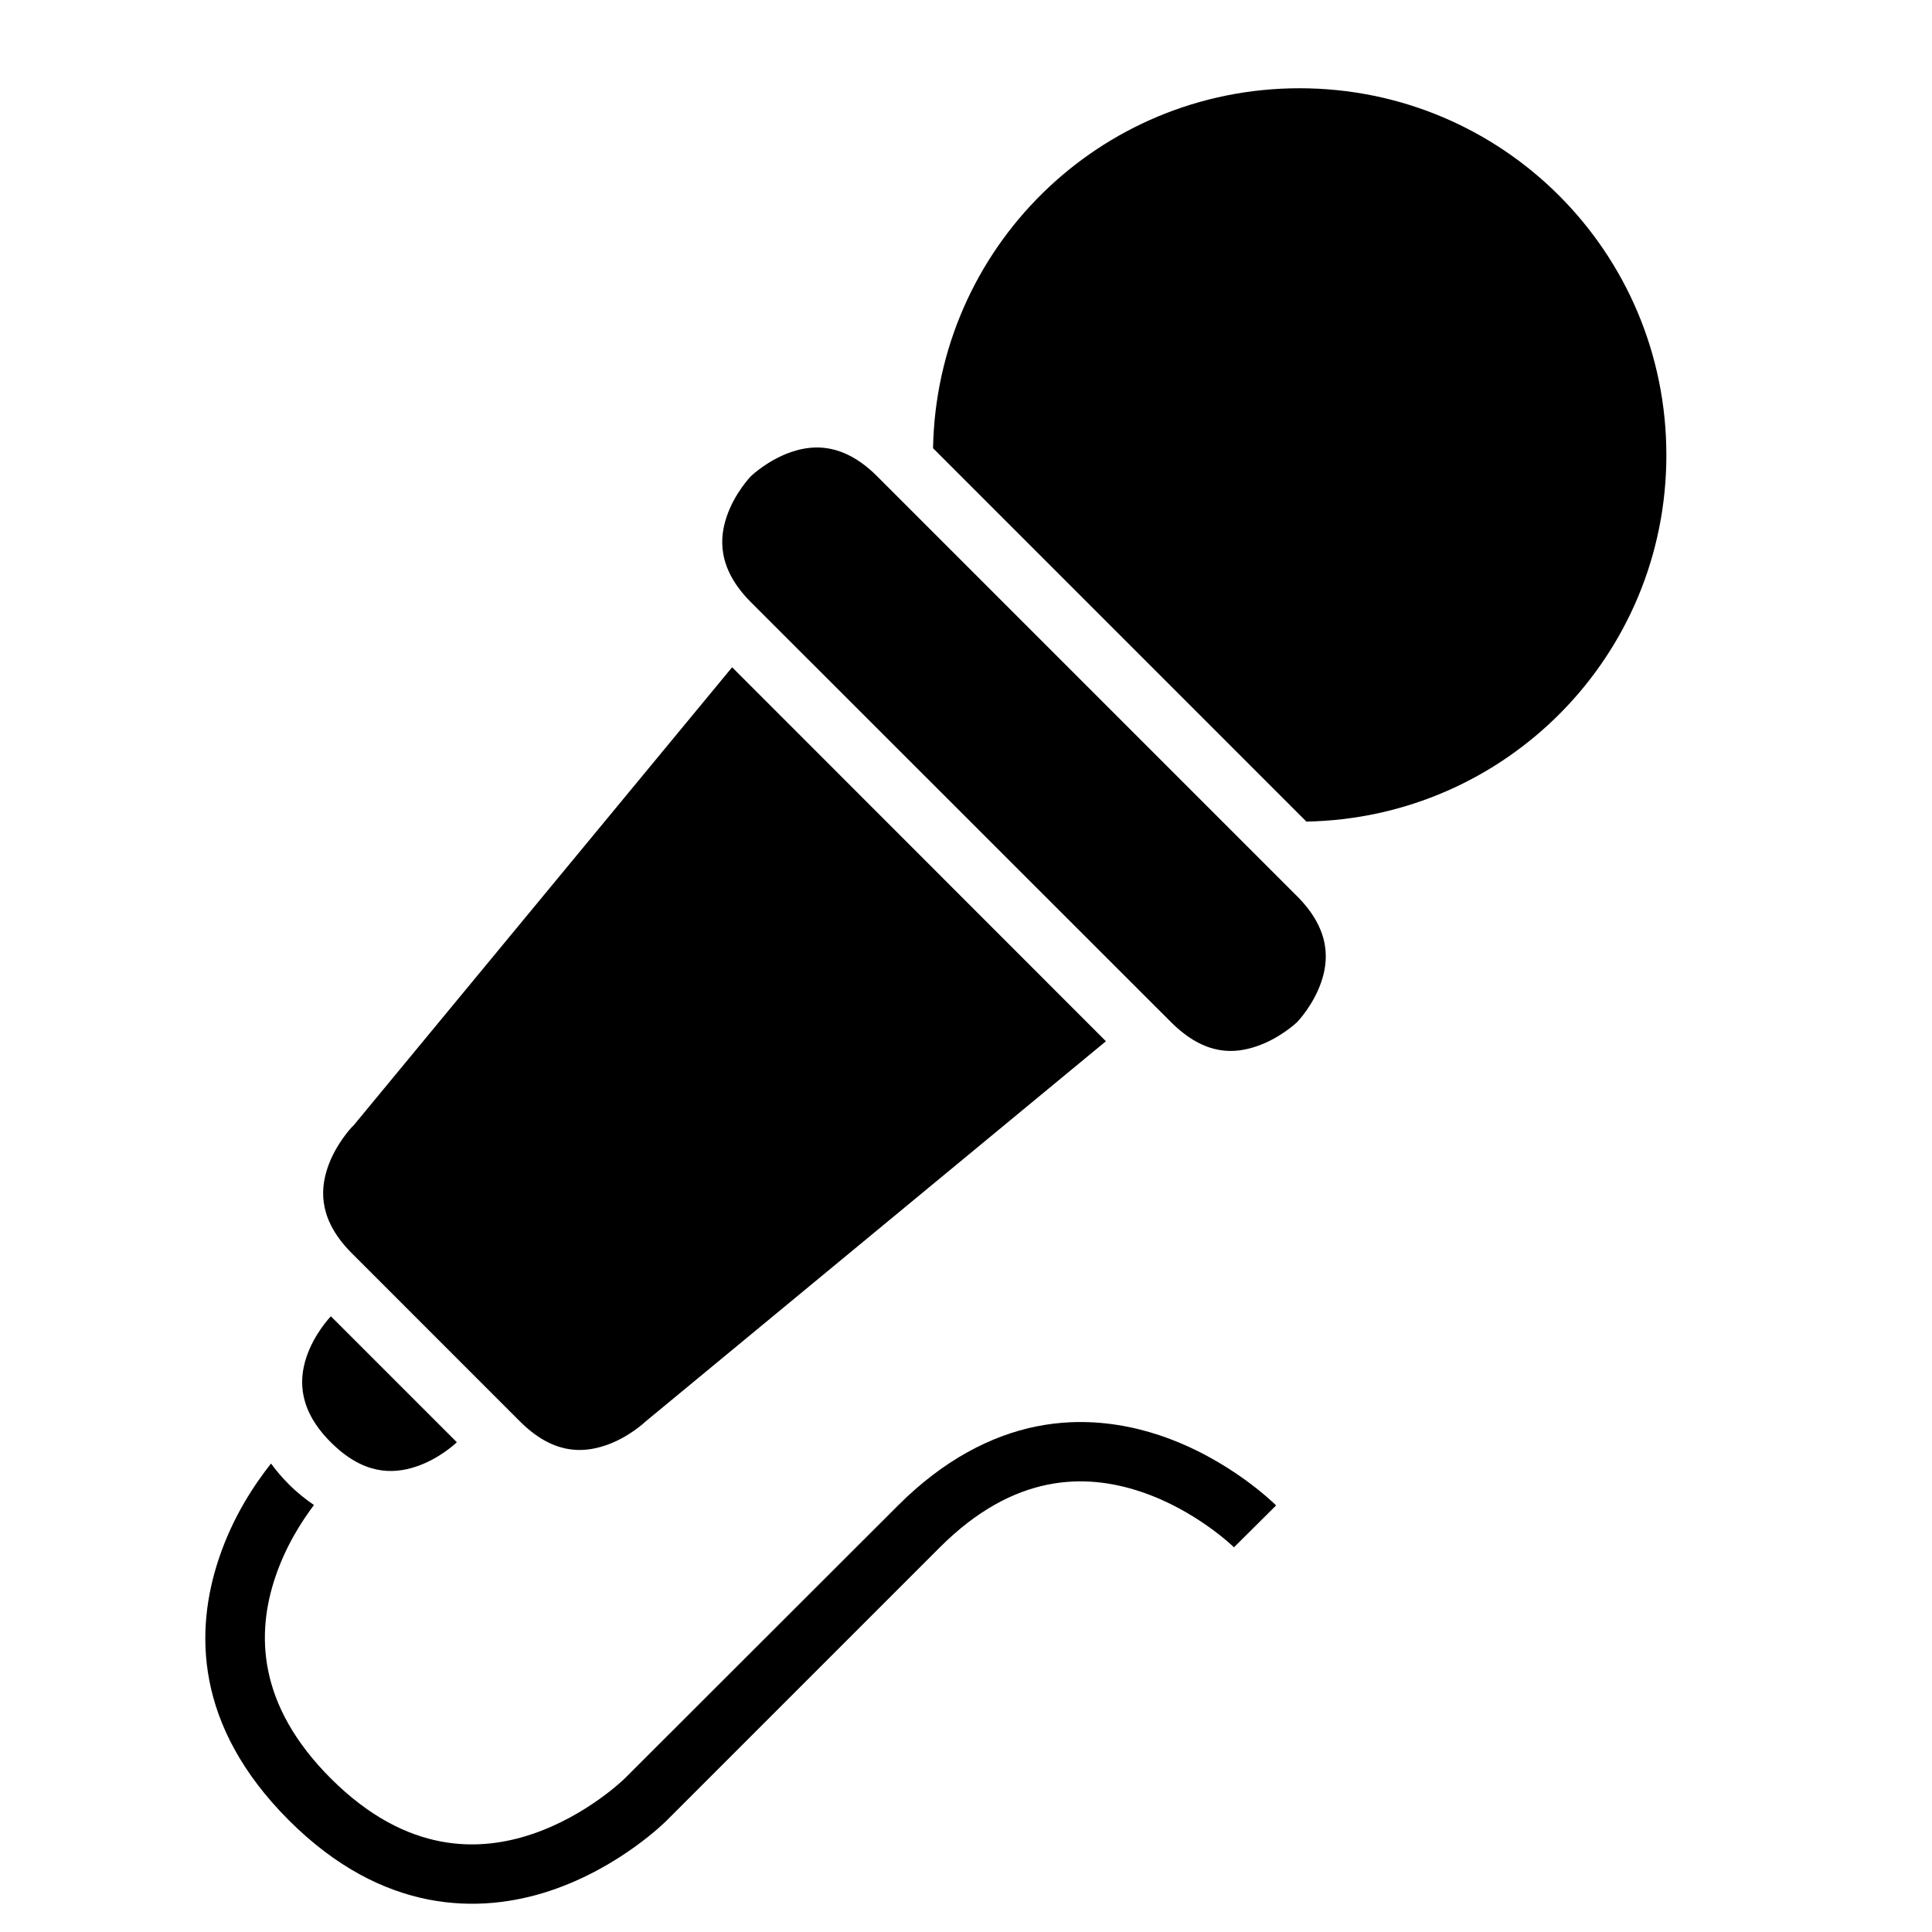 <?xml version="1.0" encoding="UTF-8"?>
<!-- Uploaded to: ICON Repo, www.svgrepo.com, Generator: ICON Repo Mixer Tools -->
<svg fill="#000000" width="800px" height="800px" version="1.1" viewBox="144 144 512 512" xmlns="http://www.w3.org/2000/svg">
 <g>
  <path d="m488.39 167.39c53.785 0 97.215 43.434 97.215 97.215 0 53.172-42.469 96.148-95.402 97.125l-98.938-98.953c0.98-52.93 43.957-95.387 97.125-95.387z"/>
  <path d="m360.78 262.59c4.457 0.07 9.84 1.797 15.637 7.594l111.33 111.33c9.277 9.277 8.141 17.508 6.457 22.555-2.121 6.359-6.457 10.809-6.457 10.809s-4.496 4.324-10.855 6.441c-5.352 1.785-13.277 2.836-22.555-6.441l-111.33-111.28c-9.277-9.277-8.156-17.508-6.457-22.602 2.121-6.359 6.457-10.809 6.457-10.809s4.496-4.34 10.855-6.457c1.895-0.633 4.246-1.18 6.918-1.137z"/>
  <path d="m338.02 320.83 99.059 99.109-121.34 100.23c-0.199 0.145-0.398 0.312-0.586 0.477 0 0-4.449 4.324-10.809 6.441-6.359 2.121-14.043 2.117-22.602-6.441l-44.512-44.527c-8.418-8.418-8.578-16.184-6.457-22.539 2.121-6.359 6.457-10.871 6.457-10.871 0.184-0.168 0.355-0.34 0.523-0.523z"/>
  <path d="m231.69 492.83 33.379 33.379s-4.449 4.34-10.809 6.457c-6.359 2.121-14.078 2.066-22.602-6.457-8.371-8.367-8.574-16.18-6.457-22.539 2.121-6.359 6.457-10.809 6.457-10.809z"/>
  <path d="m427.49 520.92c-2.887 0.141-5.848 0.488-8.84 1.094-11.969 2.414-24.594 8.879-36.652 20.941l-72.418 72.34s-10.047 9.918-24.754 14.82c-13.316 4.438-32.758 5.59-53.168-14.82-19.578-19.582-19.66-38.461-14.758-53.168 2.785-8.363 7.031-14.922 10.301-19.281-2.219-1.535-4.441-3.273-6.644-5.473-1.828-1.828-3.367-3.676-4.734-5.519-4.168 5.273-10.035 13.824-13.852 25.277-6.231 18.688-6.644 44.031 18.586 69.262 24.859 24.859 50.574 24.898 69.266 18.668 18.691-6.231 30.918-18.668 30.918-18.668l72.34-72.34c19.652-19.648 38.477-19.66 53.184-14.758s24.754 14.758 24.754 14.758l11.164-11.098s-12.23-12.375-30.922-18.605c-7.008-2.336-15.105-3.84-23.77-3.43z"/>
 </g>
</svg>